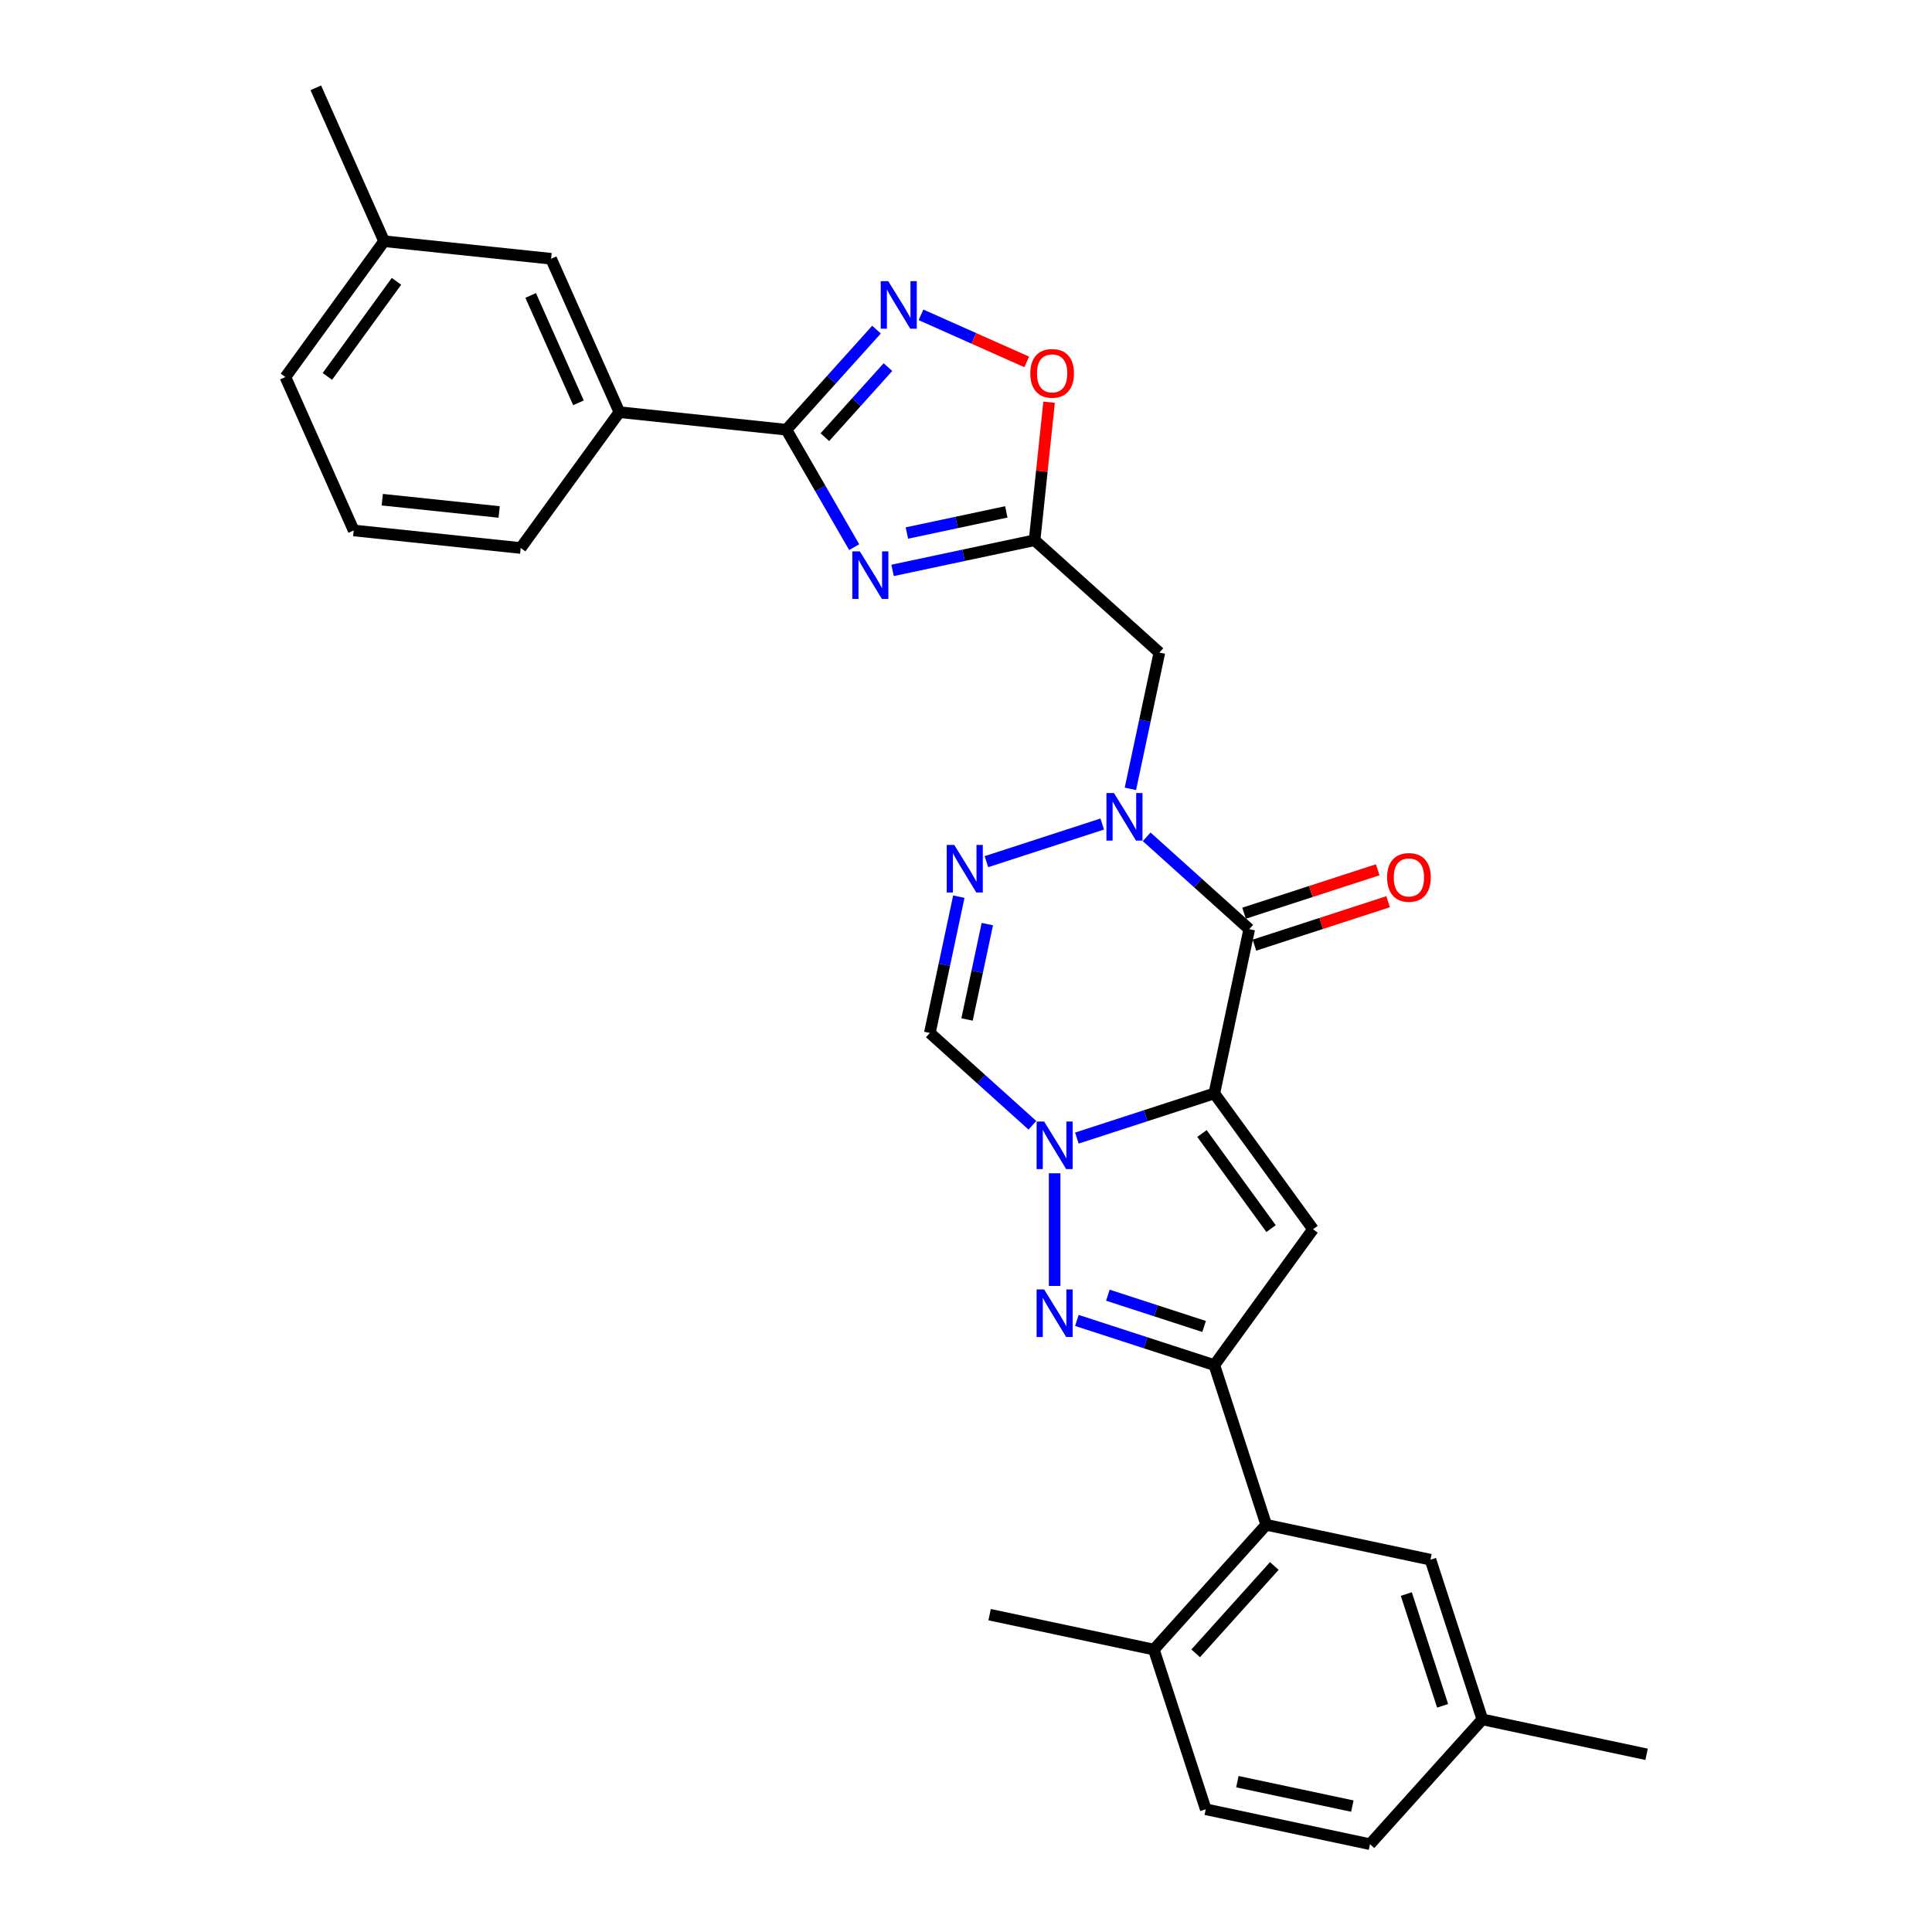 <?xml version='1.0' encoding='iso-8859-1'?>
<svg version='1.1' baseProfile='full'
              xmlns='http://www.w3.org/2000/svg'
                      xmlns:rdkit='http://www.rdkit.org/xml'
                      xmlns:xlink='http://www.w3.org/1999/xlink'
                  xml:space='preserve'
width='1000px' height='1000px' viewBox='0 0 1000 1000'>
<!-- END OF HEADER -->
<rect style='opacity:1.0;fill:#FFFFFF;stroke:none' width='1000' height='1000' x='0' y='0'> </rect>
<path class='bond-0' d='M 628.535,565.949 L 592.96,577.508' style='fill:none;fill-rule:evenodd;stroke:#000000;stroke-width:6px;stroke-linecap:butt;stroke-linejoin:miter;stroke-opacity:1' />
<path class='bond-0' d='M 592.96,577.508 L 557.385,589.067' style='fill:none;fill-rule:evenodd;stroke:#0000FF;stroke-width:6px;stroke-linecap:butt;stroke-linejoin:miter;stroke-opacity:1' />
<path class='bond-1' d='M 628.535,565.949 L 646.605,480.937' style='fill:none;fill-rule:evenodd;stroke:#000000;stroke-width:6px;stroke-linecap:butt;stroke-linejoin:miter;stroke-opacity:1' />
<path class='bond-3' d='M 628.535,565.949 L 679.62,636.261' style='fill:none;fill-rule:evenodd;stroke:#000000;stroke-width:6px;stroke-linecap:butt;stroke-linejoin:miter;stroke-opacity:1' />
<path class='bond-3' d='M 622.135,586.713 L 657.895,635.931' style='fill:none;fill-rule:evenodd;stroke:#000000;stroke-width:6px;stroke-linecap:butt;stroke-linejoin:miter;stroke-opacity:1' />
<path class='bond-4' d='M 545.878,607.285 L 545.878,665.599' style='fill:none;fill-rule:evenodd;stroke:#0000FF;stroke-width:6px;stroke-linecap:butt;stroke-linejoin:miter;stroke-opacity:1' />
<path class='bond-10' d='M 534.371,582.445 L 507.83,558.548' style='fill:none;fill-rule:evenodd;stroke:#0000FF;stroke-width:6px;stroke-linecap:butt;stroke-linejoin:miter;stroke-opacity:1' />
<path class='bond-10' d='M 507.83,558.548 L 481.29,534.651' style='fill:none;fill-rule:evenodd;stroke:#000000;stroke-width:6px;stroke-linecap:butt;stroke-linejoin:miter;stroke-opacity:1' />
<path class='bond-2' d='M 646.605,480.937 L 620.064,457.04' style='fill:none;fill-rule:evenodd;stroke:#000000;stroke-width:6px;stroke-linecap:butt;stroke-linejoin:miter;stroke-opacity:1' />
<path class='bond-2' d='M 620.064,457.04 L 593.524,433.143' style='fill:none;fill-rule:evenodd;stroke:#0000FF;stroke-width:6px;stroke-linecap:butt;stroke-linejoin:miter;stroke-opacity:1' />
<path class='bond-16' d='M 649.29,489.203 L 683.883,477.963' style='fill:none;fill-rule:evenodd;stroke:#000000;stroke-width:6px;stroke-linecap:butt;stroke-linejoin:miter;stroke-opacity:1' />
<path class='bond-16' d='M 683.883,477.963 L 718.476,466.723' style='fill:none;fill-rule:evenodd;stroke:#FF0000;stroke-width:6px;stroke-linecap:butt;stroke-linejoin:miter;stroke-opacity:1' />
<path class='bond-16' d='M 643.919,472.671 L 678.512,461.431' style='fill:none;fill-rule:evenodd;stroke:#000000;stroke-width:6px;stroke-linecap:butt;stroke-linejoin:miter;stroke-opacity:1' />
<path class='bond-16' d='M 678.512,461.431 L 713.105,450.191' style='fill:none;fill-rule:evenodd;stroke:#FF0000;stroke-width:6px;stroke-linecap:butt;stroke-linejoin:miter;stroke-opacity:1' />
<path class='bond-7' d='M 570.51,426.521 L 510.564,445.999' style='fill:none;fill-rule:evenodd;stroke:#0000FF;stroke-width:6px;stroke-linecap:butt;stroke-linejoin:miter;stroke-opacity:1' />
<path class='bond-12' d='M 585.095,408.303 L 592.591,373.037' style='fill:none;fill-rule:evenodd;stroke:#0000FF;stroke-width:6px;stroke-linecap:butt;stroke-linejoin:miter;stroke-opacity:1' />
<path class='bond-12' d='M 592.591,373.037 L 600.087,337.77' style='fill:none;fill-rule:evenodd;stroke:#000000;stroke-width:6px;stroke-linecap:butt;stroke-linejoin:miter;stroke-opacity:1' />
<path class='bond-5' d='M 679.62,636.261 L 628.535,706.574' style='fill:none;fill-rule:evenodd;stroke:#000000;stroke-width:6px;stroke-linecap:butt;stroke-linejoin:miter;stroke-opacity:1' />
<path class='bond-30' d='M 557.385,683.456 L 592.96,695.015' style='fill:none;fill-rule:evenodd;stroke:#0000FF;stroke-width:6px;stroke-linecap:butt;stroke-linejoin:miter;stroke-opacity:1' />
<path class='bond-30' d='M 592.96,695.015 L 628.535,706.574' style='fill:none;fill-rule:evenodd;stroke:#000000;stroke-width:6px;stroke-linecap:butt;stroke-linejoin:miter;stroke-opacity:1' />
<path class='bond-30' d='M 573.429,670.392 L 598.331,678.483' style='fill:none;fill-rule:evenodd;stroke:#0000FF;stroke-width:6px;stroke-linecap:butt;stroke-linejoin:miter;stroke-opacity:1' />
<path class='bond-30' d='M 598.331,678.483 L 623.234,686.574' style='fill:none;fill-rule:evenodd;stroke:#000000;stroke-width:6px;stroke-linecap:butt;stroke-linejoin:miter;stroke-opacity:1' />
<path class='bond-13' d='M 628.535,706.574 L 655.392,789.231' style='fill:none;fill-rule:evenodd;stroke:#000000;stroke-width:6px;stroke-linecap:butt;stroke-linejoin:miter;stroke-opacity:1' />
<path class='bond-6' d='M 461.995,295.239 L 498.747,287.427' style='fill:none;fill-rule:evenodd;stroke:#0000FF;stroke-width:6px;stroke-linecap:butt;stroke-linejoin:miter;stroke-opacity:1' />
<path class='bond-6' d='M 498.747,287.427 L 535.5,279.616' style='fill:none;fill-rule:evenodd;stroke:#000000;stroke-width:6px;stroke-linecap:butt;stroke-linejoin:miter;stroke-opacity:1' />
<path class='bond-6' d='M 469.407,275.893 L 495.133,270.425' style='fill:none;fill-rule:evenodd;stroke:#0000FF;stroke-width:6px;stroke-linecap:butt;stroke-linejoin:miter;stroke-opacity:1' />
<path class='bond-6' d='M 495.133,270.425 L 520.86,264.957' style='fill:none;fill-rule:evenodd;stroke:#000000;stroke-width:6px;stroke-linecap:butt;stroke-linejoin:miter;stroke-opacity:1' />
<path class='bond-8' d='M 442.128,283.206 L 424.58,252.812' style='fill:none;fill-rule:evenodd;stroke:#0000FF;stroke-width:6px;stroke-linecap:butt;stroke-linejoin:miter;stroke-opacity:1' />
<path class='bond-8' d='M 424.58,252.812 L 407.032,222.418' style='fill:none;fill-rule:evenodd;stroke:#000000;stroke-width:6px;stroke-linecap:butt;stroke-linejoin:miter;stroke-opacity:1' />
<path class='bond-31' d='M 496.282,464.118 L 488.786,499.385' style='fill:none;fill-rule:evenodd;stroke:#0000FF;stroke-width:6px;stroke-linecap:butt;stroke-linejoin:miter;stroke-opacity:1' />
<path class='bond-31' d='M 488.786,499.385 L 481.29,534.651' style='fill:none;fill-rule:evenodd;stroke:#000000;stroke-width:6px;stroke-linecap:butt;stroke-linejoin:miter;stroke-opacity:1' />
<path class='bond-31' d='M 511.036,478.312 L 505.789,502.999' style='fill:none;fill-rule:evenodd;stroke:#0000FF;stroke-width:6px;stroke-linecap:butt;stroke-linejoin:miter;stroke-opacity:1' />
<path class='bond-31' d='M 505.789,502.999 L 500.541,527.685' style='fill:none;fill-rule:evenodd;stroke:#000000;stroke-width:6px;stroke-linecap:butt;stroke-linejoin:miter;stroke-opacity:1' />
<path class='bond-15' d='M 407.032,222.418 L 320.597,213.334' style='fill:none;fill-rule:evenodd;stroke:#000000;stroke-width:6px;stroke-linecap:butt;stroke-linejoin:miter;stroke-opacity:1' />
<path class='bond-33' d='M 407.032,222.418 L 430.356,196.514' style='fill:none;fill-rule:evenodd;stroke:#000000;stroke-width:6px;stroke-linecap:butt;stroke-linejoin:miter;stroke-opacity:1' />
<path class='bond-33' d='M 430.356,196.514 L 453.68,170.611' style='fill:none;fill-rule:evenodd;stroke:#0000FF;stroke-width:6px;stroke-linecap:butt;stroke-linejoin:miter;stroke-opacity:1' />
<path class='bond-33' d='M 426.947,226.278 L 443.274,208.145' style='fill:none;fill-rule:evenodd;stroke:#000000;stroke-width:6px;stroke-linecap:butt;stroke-linejoin:miter;stroke-opacity:1' />
<path class='bond-33' d='M 443.274,208.145 L 459.6,190.013' style='fill:none;fill-rule:evenodd;stroke:#0000FF;stroke-width:6px;stroke-linecap:butt;stroke-linejoin:miter;stroke-opacity:1' />
<path class='bond-9' d='M 535.5,279.616 L 600.087,337.77' style='fill:none;fill-rule:evenodd;stroke:#000000;stroke-width:6px;stroke-linecap:butt;stroke-linejoin:miter;stroke-opacity:1' />
<path class='bond-14' d='M 535.5,279.616 L 539.254,243.898' style='fill:none;fill-rule:evenodd;stroke:#000000;stroke-width:6px;stroke-linecap:butt;stroke-linejoin:miter;stroke-opacity:1' />
<path class='bond-14' d='M 539.254,243.898 L 543.008,208.181' style='fill:none;fill-rule:evenodd;stroke:#FF0000;stroke-width:6px;stroke-linecap:butt;stroke-linejoin:miter;stroke-opacity:1' />
<path class='bond-11' d='M 476.694,162.954 L 504.061,175.139' style='fill:none;fill-rule:evenodd;stroke:#0000FF;stroke-width:6px;stroke-linecap:butt;stroke-linejoin:miter;stroke-opacity:1' />
<path class='bond-11' d='M 504.061,175.139 L 531.428,187.323' style='fill:none;fill-rule:evenodd;stroke:#FF0000;stroke-width:6px;stroke-linecap:butt;stroke-linejoin:miter;stroke-opacity:1' />
<path class='bond-17' d='M 655.392,789.231 L 597.237,853.818' style='fill:none;fill-rule:evenodd;stroke:#000000;stroke-width:6px;stroke-linecap:butt;stroke-linejoin:miter;stroke-opacity:1' />
<path class='bond-17' d='M 659.586,810.55 L 618.878,855.761' style='fill:none;fill-rule:evenodd;stroke:#000000;stroke-width:6px;stroke-linecap:butt;stroke-linejoin:miter;stroke-opacity:1' />
<path class='bond-18' d='M 655.392,789.231 L 740.404,807.301' style='fill:none;fill-rule:evenodd;stroke:#000000;stroke-width:6px;stroke-linecap:butt;stroke-linejoin:miter;stroke-opacity:1' />
<path class='bond-19' d='M 320.597,213.334 L 285.248,133.936' style='fill:none;fill-rule:evenodd;stroke:#000000;stroke-width:6px;stroke-linecap:butt;stroke-linejoin:miter;stroke-opacity:1' />
<path class='bond-19' d='M 299.415,208.494 L 274.671,152.916' style='fill:none;fill-rule:evenodd;stroke:#000000;stroke-width:6px;stroke-linecap:butt;stroke-linejoin:miter;stroke-opacity:1' />
<path class='bond-24' d='M 320.597,213.334 L 269.512,283.646' style='fill:none;fill-rule:evenodd;stroke:#000000;stroke-width:6px;stroke-linecap:butt;stroke-linejoin:miter;stroke-opacity:1' />
<path class='bond-20' d='M 597.237,853.818 L 624.094,936.476' style='fill:none;fill-rule:evenodd;stroke:#000000;stroke-width:6px;stroke-linecap:butt;stroke-linejoin:miter;stroke-opacity:1' />
<path class='bond-26' d='M 597.237,853.818 L 512.225,835.749' style='fill:none;fill-rule:evenodd;stroke:#000000;stroke-width:6px;stroke-linecap:butt;stroke-linejoin:miter;stroke-opacity:1' />
<path class='bond-21' d='M 740.404,807.301 L 767.261,889.958' style='fill:none;fill-rule:evenodd;stroke:#000000;stroke-width:6px;stroke-linecap:butt;stroke-linejoin:miter;stroke-opacity:1' />
<path class='bond-21' d='M 727.901,825.071 L 746.701,882.931' style='fill:none;fill-rule:evenodd;stroke:#000000;stroke-width:6px;stroke-linecap:butt;stroke-linejoin:miter;stroke-opacity:1' />
<path class='bond-22' d='M 285.248,133.936 L 198.813,124.852' style='fill:none;fill-rule:evenodd;stroke:#000000;stroke-width:6px;stroke-linecap:butt;stroke-linejoin:miter;stroke-opacity:1' />
<path class='bond-32' d='M 624.094,936.476 L 709.106,954.545' style='fill:none;fill-rule:evenodd;stroke:#000000;stroke-width:6px;stroke-linecap:butt;stroke-linejoin:miter;stroke-opacity:1' />
<path class='bond-32' d='M 640.46,922.184 L 699.968,934.833' style='fill:none;fill-rule:evenodd;stroke:#000000;stroke-width:6px;stroke-linecap:butt;stroke-linejoin:miter;stroke-opacity:1' />
<path class='bond-23' d='M 767.261,889.958 L 709.106,954.545' style='fill:none;fill-rule:evenodd;stroke:#000000;stroke-width:6px;stroke-linecap:butt;stroke-linejoin:miter;stroke-opacity:1' />
<path class='bond-28' d='M 767.261,889.958 L 852.272,908.028' style='fill:none;fill-rule:evenodd;stroke:#000000;stroke-width:6px;stroke-linecap:butt;stroke-linejoin:miter;stroke-opacity:1' />
<path class='bond-29' d='M 198.813,124.852 L 163.463,45.455' style='fill:none;fill-rule:evenodd;stroke:#000000;stroke-width:6px;stroke-linecap:butt;stroke-linejoin:miter;stroke-opacity:1' />
<path class='bond-34' d='M 198.813,124.852 L 147.728,195.164' style='fill:none;fill-rule:evenodd;stroke:#000000;stroke-width:6px;stroke-linecap:butt;stroke-linejoin:miter;stroke-opacity:1' />
<path class='bond-34' d='M 205.212,145.616 L 169.453,194.834' style='fill:none;fill-rule:evenodd;stroke:#000000;stroke-width:6px;stroke-linecap:butt;stroke-linejoin:miter;stroke-opacity:1' />
<path class='bond-25' d='M 269.512,283.646 L 183.078,274.561' style='fill:none;fill-rule:evenodd;stroke:#000000;stroke-width:6px;stroke-linecap:butt;stroke-linejoin:miter;stroke-opacity:1' />
<path class='bond-25' d='M 258.364,264.996 L 197.86,258.637' style='fill:none;fill-rule:evenodd;stroke:#000000;stroke-width:6px;stroke-linecap:butt;stroke-linejoin:miter;stroke-opacity:1' />
<path class='bond-27' d='M 183.078,274.561 L 147.728,195.164' style='fill:none;fill-rule:evenodd;stroke:#000000;stroke-width:6px;stroke-linecap:butt;stroke-linejoin:miter;stroke-opacity:1' />
<path  class='atom-1' d='M 540.437 580.499
L 548.502 593.536
Q 549.302 594.822, 550.588 597.151
Q 551.874 599.48, 551.944 599.619
L 551.944 580.499
L 555.212 580.499
L 555.212 605.112
L 551.84 605.112
L 543.183 590.859
Q 542.175 589.19, 541.097 587.278
Q 540.055 585.366, 539.742 584.775
L 539.742 605.112
L 536.543 605.112
L 536.543 580.499
L 540.437 580.499
' fill='#0000FF'/>
<path  class='atom-3' d='M 576.577 410.476
L 584.642 423.512
Q 585.442 424.798, 586.728 427.128
Q 588.014 429.457, 588.084 429.596
L 588.084 410.476
L 591.351 410.476
L 591.351 435.089
L 587.979 435.089
L 579.323 420.835
Q 578.315 419.167, 577.237 417.255
Q 576.194 415.343, 575.881 414.752
L 575.881 435.089
L 572.683 435.089
L 572.683 410.476
L 576.577 410.476
' fill='#0000FF'/>
<path  class='atom-5' d='M 540.437 667.41
L 548.502 680.447
Q 549.302 681.733, 550.588 684.062
Q 551.874 686.391, 551.944 686.53
L 551.944 667.41
L 555.212 667.41
L 555.212 692.023
L 551.84 692.023
L 543.183 677.77
Q 542.175 676.101, 541.097 674.189
Q 540.055 672.277, 539.742 671.686
L 539.742 692.023
L 536.543 692.023
L 536.543 667.41
L 540.437 667.41
' fill='#0000FF'/>
<path  class='atom-7' d='M 445.047 285.379
L 453.112 298.415
Q 453.912 299.702, 455.198 302.031
Q 456.485 304.36, 456.554 304.499
L 456.554 285.379
L 459.822 285.379
L 459.822 309.992
L 456.45 309.992
L 447.794 295.739
Q 446.785 294.07, 445.708 292.158
Q 444.665 290.246, 444.352 289.655
L 444.352 309.992
L 441.154 309.992
L 441.154 285.379
L 445.047 285.379
' fill='#0000FF'/>
<path  class='atom-8' d='M 493.919 437.332
L 501.985 450.369
Q 502.784 451.655, 504.071 453.985
Q 505.357 456.314, 505.426 456.453
L 505.426 437.332
L 508.694 437.332
L 508.694 461.946
L 505.322 461.946
L 496.666 447.692
Q 495.658 446.024, 494.58 444.112
Q 493.537 442.199, 493.224 441.608
L 493.224 461.946
L 490.026 461.946
L 490.026 437.332
L 493.919 437.332
' fill='#0000FF'/>
<path  class='atom-12' d='M 459.746 145.524
L 467.812 158.561
Q 468.611 159.847, 469.898 162.176
Q 471.184 164.505, 471.253 164.645
L 471.253 145.524
L 474.521 145.524
L 474.521 170.137
L 471.149 170.137
L 462.493 155.884
Q 461.485 154.215, 460.407 152.303
Q 459.364 150.391, 459.051 149.8
L 459.051 170.137
L 455.853 170.137
L 455.853 145.524
L 459.746 145.524
' fill='#0000FF'/>
<path  class='atom-15' d='M 533.286 193.25
Q 533.286 187.34, 536.206 184.038
Q 539.126 180.735, 544.584 180.735
Q 550.042 180.735, 552.962 184.038
Q 555.883 187.34, 555.883 193.25
Q 555.883 199.23, 552.928 202.637
Q 549.973 206.009, 544.584 206.009
Q 539.161 206.009, 536.206 202.637
Q 533.286 199.264, 533.286 193.25
M 544.584 203.228
Q 548.339 203.228, 550.355 200.724
Q 552.406 198.187, 552.406 193.25
Q 552.406 188.418, 550.355 185.984
Q 548.339 183.516, 544.584 183.516
Q 540.83 183.516, 538.779 185.95
Q 536.762 188.383, 536.762 193.25
Q 536.762 198.221, 538.779 200.724
Q 540.83 203.228, 544.584 203.228
' fill='#FF0000'/>
<path  class='atom-17' d='M 717.964 454.149
Q 717.964 448.24, 720.884 444.937
Q 723.804 441.634, 729.262 441.634
Q 734.72 441.634, 737.64 444.937
Q 740.56 448.24, 740.56 454.149
Q 740.56 460.129, 737.605 463.536
Q 734.65 466.908, 729.262 466.908
Q 723.839 466.908, 720.884 463.536
Q 717.964 460.164, 717.964 454.149
M 729.262 464.127
Q 733.017 464.127, 735.033 461.624
Q 737.084 459.086, 737.084 454.149
Q 737.084 449.317, 735.033 446.884
Q 733.017 444.415, 729.262 444.415
Q 725.507 444.415, 723.456 446.849
Q 721.44 449.282, 721.44 454.149
Q 721.44 459.121, 723.456 461.624
Q 725.507 464.127, 729.262 464.127
' fill='#FF0000'/>
</svg>
